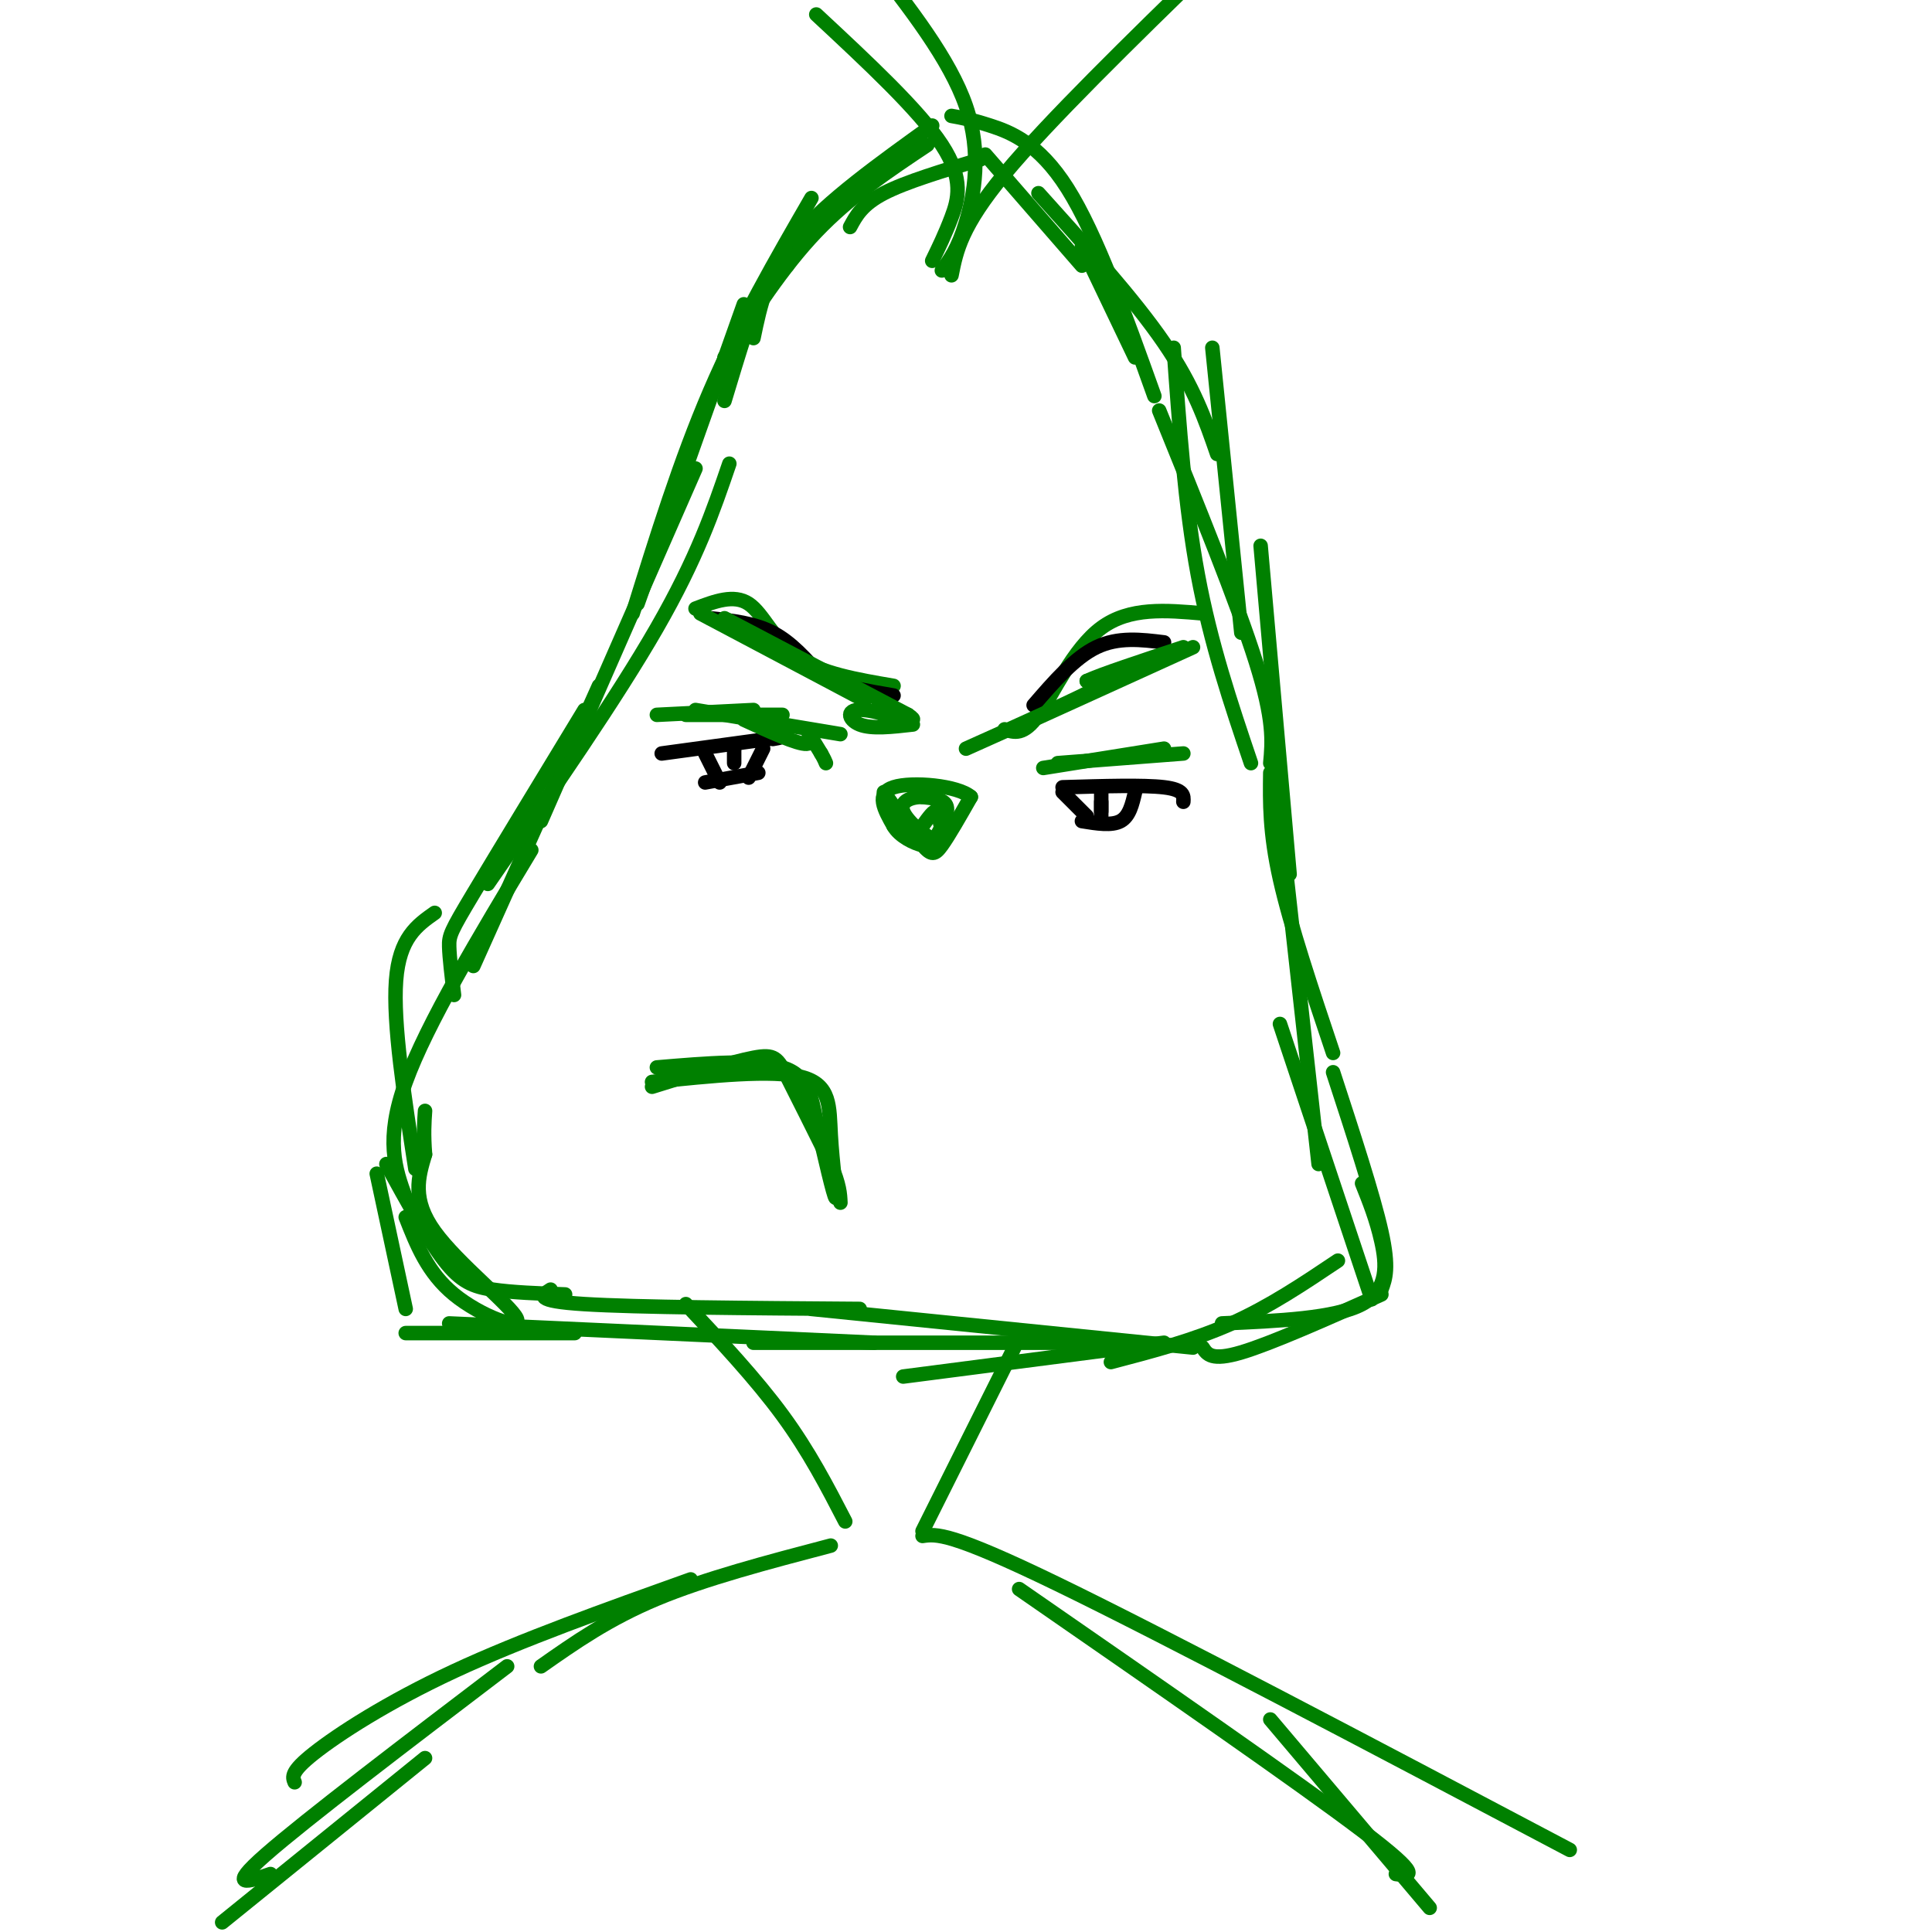 <svg viewBox='0 0 400 400' version='1.1' xmlns='http://www.w3.org/2000/svg' xmlns:xlink='http://www.w3.org/1999/xlink'><g fill='none' stroke='rgb(0,128,0)' stroke-width='3' stroke-linecap='round' stroke-linejoin='round'><path d='M163,55c-1.417,-0.333 -2.833,-0.667 -5,4c-2.167,4.667 -5.083,14.333 -8,24'/><path d='M154,63c0.000,0.000 -22.000,62.000 -22,62'/><path d='M144,97c0.000,0.000 -32.000,73.000 -32,73'/><path d='M124,142c0.000,0.000 -26.000,58.000 -26,58'/><path d='M110,176c-10.833,18.000 -21.667,36.000 -26,48c-4.333,12.000 -2.167,18.000 0,24'/><path d='M80,241c4.289,7.800 8.578,15.600 12,20c3.422,4.400 5.978,5.400 10,6c4.022,0.600 9.511,0.800 15,1'/><path d='M114,267c-1.833,1.167 -3.667,2.333 7,3c10.667,0.667 33.833,0.833 57,1'/><path d='M168,271c0.000,0.000 79.000,8.000 79,8'/><path d='M249,279c0.917,1.417 1.833,2.833 8,1c6.167,-1.833 17.583,-6.917 29,-12'/><path d='M286,267c0.833,-2.250 1.667,-4.500 0,-12c-1.667,-7.500 -5.833,-20.250 -10,-33'/><path d='M276,218c-4.417,-13.167 -8.833,-26.333 -11,-36c-2.167,-9.667 -2.083,-15.833 -2,-22'/><path d='M263,158c0.417,-4.417 0.833,-8.833 -3,-21c-3.833,-12.167 -11.917,-32.083 -20,-52'/><path d='M239,82c-6.000,-16.756 -12.000,-33.511 -18,-43c-6.000,-9.489 -12.000,-11.711 -16,-13c-4.000,-1.289 -6.000,-1.644 -8,-2'/><path d='M193,26c-10.917,7.833 -21.833,15.667 -28,23c-6.167,7.333 -7.583,14.167 -9,21'/><path d='M195,56c1.667,-2.244 3.333,-4.489 5,-10c1.667,-5.511 3.333,-14.289 0,-24c-3.333,-9.711 -11.667,-20.356 -20,-31'/><path d='M197,57c1.000,-5.083 2.000,-10.167 11,-21c9.000,-10.833 26.000,-27.417 43,-44'/><path d='M193,54c1.333,-2.733 2.667,-5.467 4,-9c1.333,-3.533 2.667,-7.867 -2,-15c-4.667,-7.133 -15.333,-17.067 -26,-27'/><path d='M144,126c3.978,-1.511 7.956,-3.022 11,-1c3.044,2.022 5.156,7.578 10,11c4.844,3.422 12.422,4.711 20,6'/><path d='M249,127c-7.578,-0.667 -15.156,-1.333 -21,3c-5.844,4.333 -9.956,13.667 -13,18c-3.044,4.333 -5.022,3.667 -7,3'/><path d='M144,147c0.000,0.000 30.000,5.000 30,5'/><path d='M241,155c0.000,0.000 -25.000,4.000 -25,4'/></g>
<g fill='none' stroke='rgb(0,0,0)' stroke-width='3' stroke-linecap='round' stroke-linejoin='round'><path d='M158,155c0.000,0.000 -3.000,6.000 -3,6'/><path d='M157,160c0.000,0.000 -11.000,2.000 -11,2'/><path d='M149,162c0.000,0.000 -3.000,-6.000 -3,-6'/><path d='M152,155c0.000,0.000 0.000,3.000 0,3'/><path d='M220,164c0.000,0.000 5.000,5.000 5,5'/><path d='M224,170c3.083,0.500 6.167,1.000 8,0c1.833,-1.000 2.417,-3.500 3,-6'/><path d='M228,163c0.000,0.000 0.000,5.000 0,5'/><path d='M228,166c0.000,0.000 0.000,3.000 0,3'/><path d='M147,128c4.583,0.500 9.167,1.000 13,3c3.833,2.000 6.917,5.500 10,9'/><path d='M170,140c4.167,2.167 9.583,3.083 15,4'/><path d='M214,146c4.250,-4.917 8.500,-9.833 13,-12c4.500,-2.167 9.250,-1.583 14,-1'/></g>
<g fill='none' stroke='rgb(0,128,0)' stroke-width='3' stroke-linecap='round' stroke-linejoin='round'><path d='M136,148c0.000,0.000 20.000,-1.000 20,-1'/><path d='M142,148c0.000,0.000 20.000,0.000 20,0'/><path d='M219,158c0.000,0.000 26.000,-2.000 26,-2'/><path d='M135,225c8.289,-2.578 16.578,-5.156 21,-6c4.422,-0.844 4.978,0.044 7,4c2.022,3.956 5.511,10.978 9,18'/><path d='M172,241c1.833,4.333 1.917,6.167 2,8'/></g>
<g fill='none' stroke='rgb(0,0,0)' stroke-width='3' stroke-linecap='round' stroke-linejoin='round'><path d='M137,156c0.000,0.000 22.000,-3.000 22,-3'/><path d='M159,153c3.833,-0.500 2.417,-0.250 1,0'/><path d='M220,163c8.417,-0.250 16.833,-0.500 21,0c4.167,0.500 4.083,1.750 4,3'/></g>
<g fill='none' stroke='rgb(0,128,0)' stroke-width='3' stroke-linecap='round' stroke-linejoin='round'><path d='M145,127c0.000,0.000 34.000,18.000 34,18'/><path d='M214,149c0.000,0.000 33.000,-15.000 33,-15'/><path d='M135,224c12.476,-1.298 24.952,-2.595 31,-1c6.048,1.595 5.667,6.083 6,12c0.333,5.917 1.381,13.262 1,13c-0.381,-0.262 -2.190,-8.131 -4,-16'/><path d='M169,232c-1.022,-4.933 -1.578,-9.267 -7,-11c-5.422,-1.733 -15.711,-0.867 -26,0'/><path d='M183,164c3.067,4.422 6.133,8.844 8,11c1.867,2.156 2.533,2.044 4,0c1.467,-2.044 3.733,-6.022 6,-10'/><path d='M201,165c-2.622,-2.356 -12.178,-3.244 -16,-2c-3.822,1.244 -1.911,4.622 0,8'/><path d='M185,171c1.225,2.175 4.287,3.614 6,4c1.713,0.386 2.077,-0.281 3,-2c0.923,-1.719 2.407,-4.491 2,-6c-0.407,-1.509 -2.703,-1.754 -5,-2'/><path d='M191,165c-2.095,-0.060 -4.833,0.792 -4,3c0.833,2.208 5.238,5.774 7,6c1.762,0.226 0.881,-2.887 0,-6'/><path d='M194,168c-0.500,-0.500 -1.750,1.250 -3,3'/><path d='M142,270c7.250,7.750 14.500,15.500 20,23c5.500,7.500 9.250,14.750 13,22'/><path d='M210,279c0.000,0.000 -19.000,38.000 -19,38'/><path d='M191,318c2.833,-0.417 5.667,-0.833 28,10c22.333,10.833 64.167,32.917 106,55'/><path d='M211,329c29.000,20.083 58.000,40.167 71,50c13.000,9.833 10.000,9.417 7,9'/><path d='M263,356c0.000,0.000 33.000,39.000 33,39'/><path d='M172,320c-13.000,3.417 -26.000,6.833 -36,11c-10.000,4.167 -17.000,9.083 -24,14'/><path d='M143,327c-17.556,6.267 -35.111,12.533 -49,19c-13.889,6.467 -24.111,13.133 -29,17c-4.889,3.867 -4.444,4.933 -4,6'/><path d='M105,345c-20.917,15.917 -41.833,31.833 -50,39c-8.167,7.167 -3.583,5.583 1,4'/><path d='M88,364c0.000,0.000 -42.000,34.000 -42,34'/><path d='M215,40c9.917,11.000 19.833,22.000 26,31c6.167,9.000 8.583,16.000 11,23'/><path d='M251,72c0.000,0.000 6.000,59.000 6,59'/><path d='M243,72c1.167,16.333 2.333,32.667 5,47c2.667,14.333 6.833,26.667 11,39'/><path d='M261,113c0.000,0.000 6.000,68.000 6,68'/><path d='M264,160c0.000,0.000 9.000,81.000 9,81'/><path d='M265,212c0.000,0.000 19.000,57.000 19,57'/><path d='M282,245c1.489,3.711 2.978,7.422 4,12c1.022,4.578 1.578,10.022 -4,13c-5.578,2.978 -17.289,3.489 -29,4'/><path d='M277,261c-7.083,4.750 -14.167,9.500 -22,13c-7.833,3.500 -16.417,5.750 -25,8'/><path d='M241,278c0.000,0.000 -54.000,7.000 -54,7'/><path d='M228,278c0.000,0.000 -72.000,0.000 -72,0'/><path d='M181,278c0.000,0.000 -88.000,-4.000 -88,-4'/><path d='M119,276c0.000,0.000 -35.000,0.000 -35,0'/><path d='M84,271c0.000,0.000 -6.000,-28.000 -6,-28'/><path d='M84,252c2.262,5.756 4.524,11.512 10,16c5.476,4.488 14.167,7.708 13,5c-1.167,-2.708 -12.190,-11.345 -17,-18c-4.810,-6.655 -3.405,-11.327 -2,-16'/><path d='M88,239c-0.333,-4.167 -0.167,-6.583 0,-9'/><path d='M86,242c-2.333,-15.083 -4.667,-30.167 -4,-39c0.667,-8.833 4.333,-11.417 8,-14'/><path d='M94,206c-0.467,-3.844 -0.933,-7.689 -1,-10c-0.067,-2.311 0.267,-3.089 5,-11c4.733,-7.911 13.867,-22.956 23,-38'/><path d='M101,183c13.333,-19.250 26.667,-38.500 35,-53c8.333,-14.500 11.667,-24.250 15,-34'/><path d='M131,127c4.917,-15.833 9.833,-31.667 16,-46c6.167,-14.333 13.583,-27.167 21,-40'/><path d='M150,74c6.000,-9.333 12.000,-18.667 19,-26c7.000,-7.333 15.000,-12.667 23,-18'/><path d='M176,47c1.250,-2.333 2.500,-4.667 7,-7c4.500,-2.333 12.250,-4.667 20,-7'/><path d='M204,32c0.000,0.000 20.000,23.000 20,23'/><path d='M224,51c0.000,0.000 11.000,23.000 11,23'/><path d='M150,128c0.000,0.000 38.000,20.000 38,20'/><path d='M188,148c4.036,2.690 -4.875,-0.583 -9,-1c-4.125,-0.417 -3.464,2.024 -1,3c2.464,0.976 6.732,0.488 11,0'/><path d='M200,155c11.917,-5.333 23.833,-10.667 28,-13c4.167,-2.333 0.583,-1.667 -3,-1'/><path d='M225,141c2.833,-1.333 11.417,-4.167 20,-7'/><path d='M154,149c5.556,2.556 11.111,5.111 13,5c1.889,-0.111 0.111,-2.889 0,-3c-0.111,-0.111 1.444,2.444 3,5'/><path d='M170,156c0.667,1.167 0.833,1.583 1,2'/></g>
</svg>